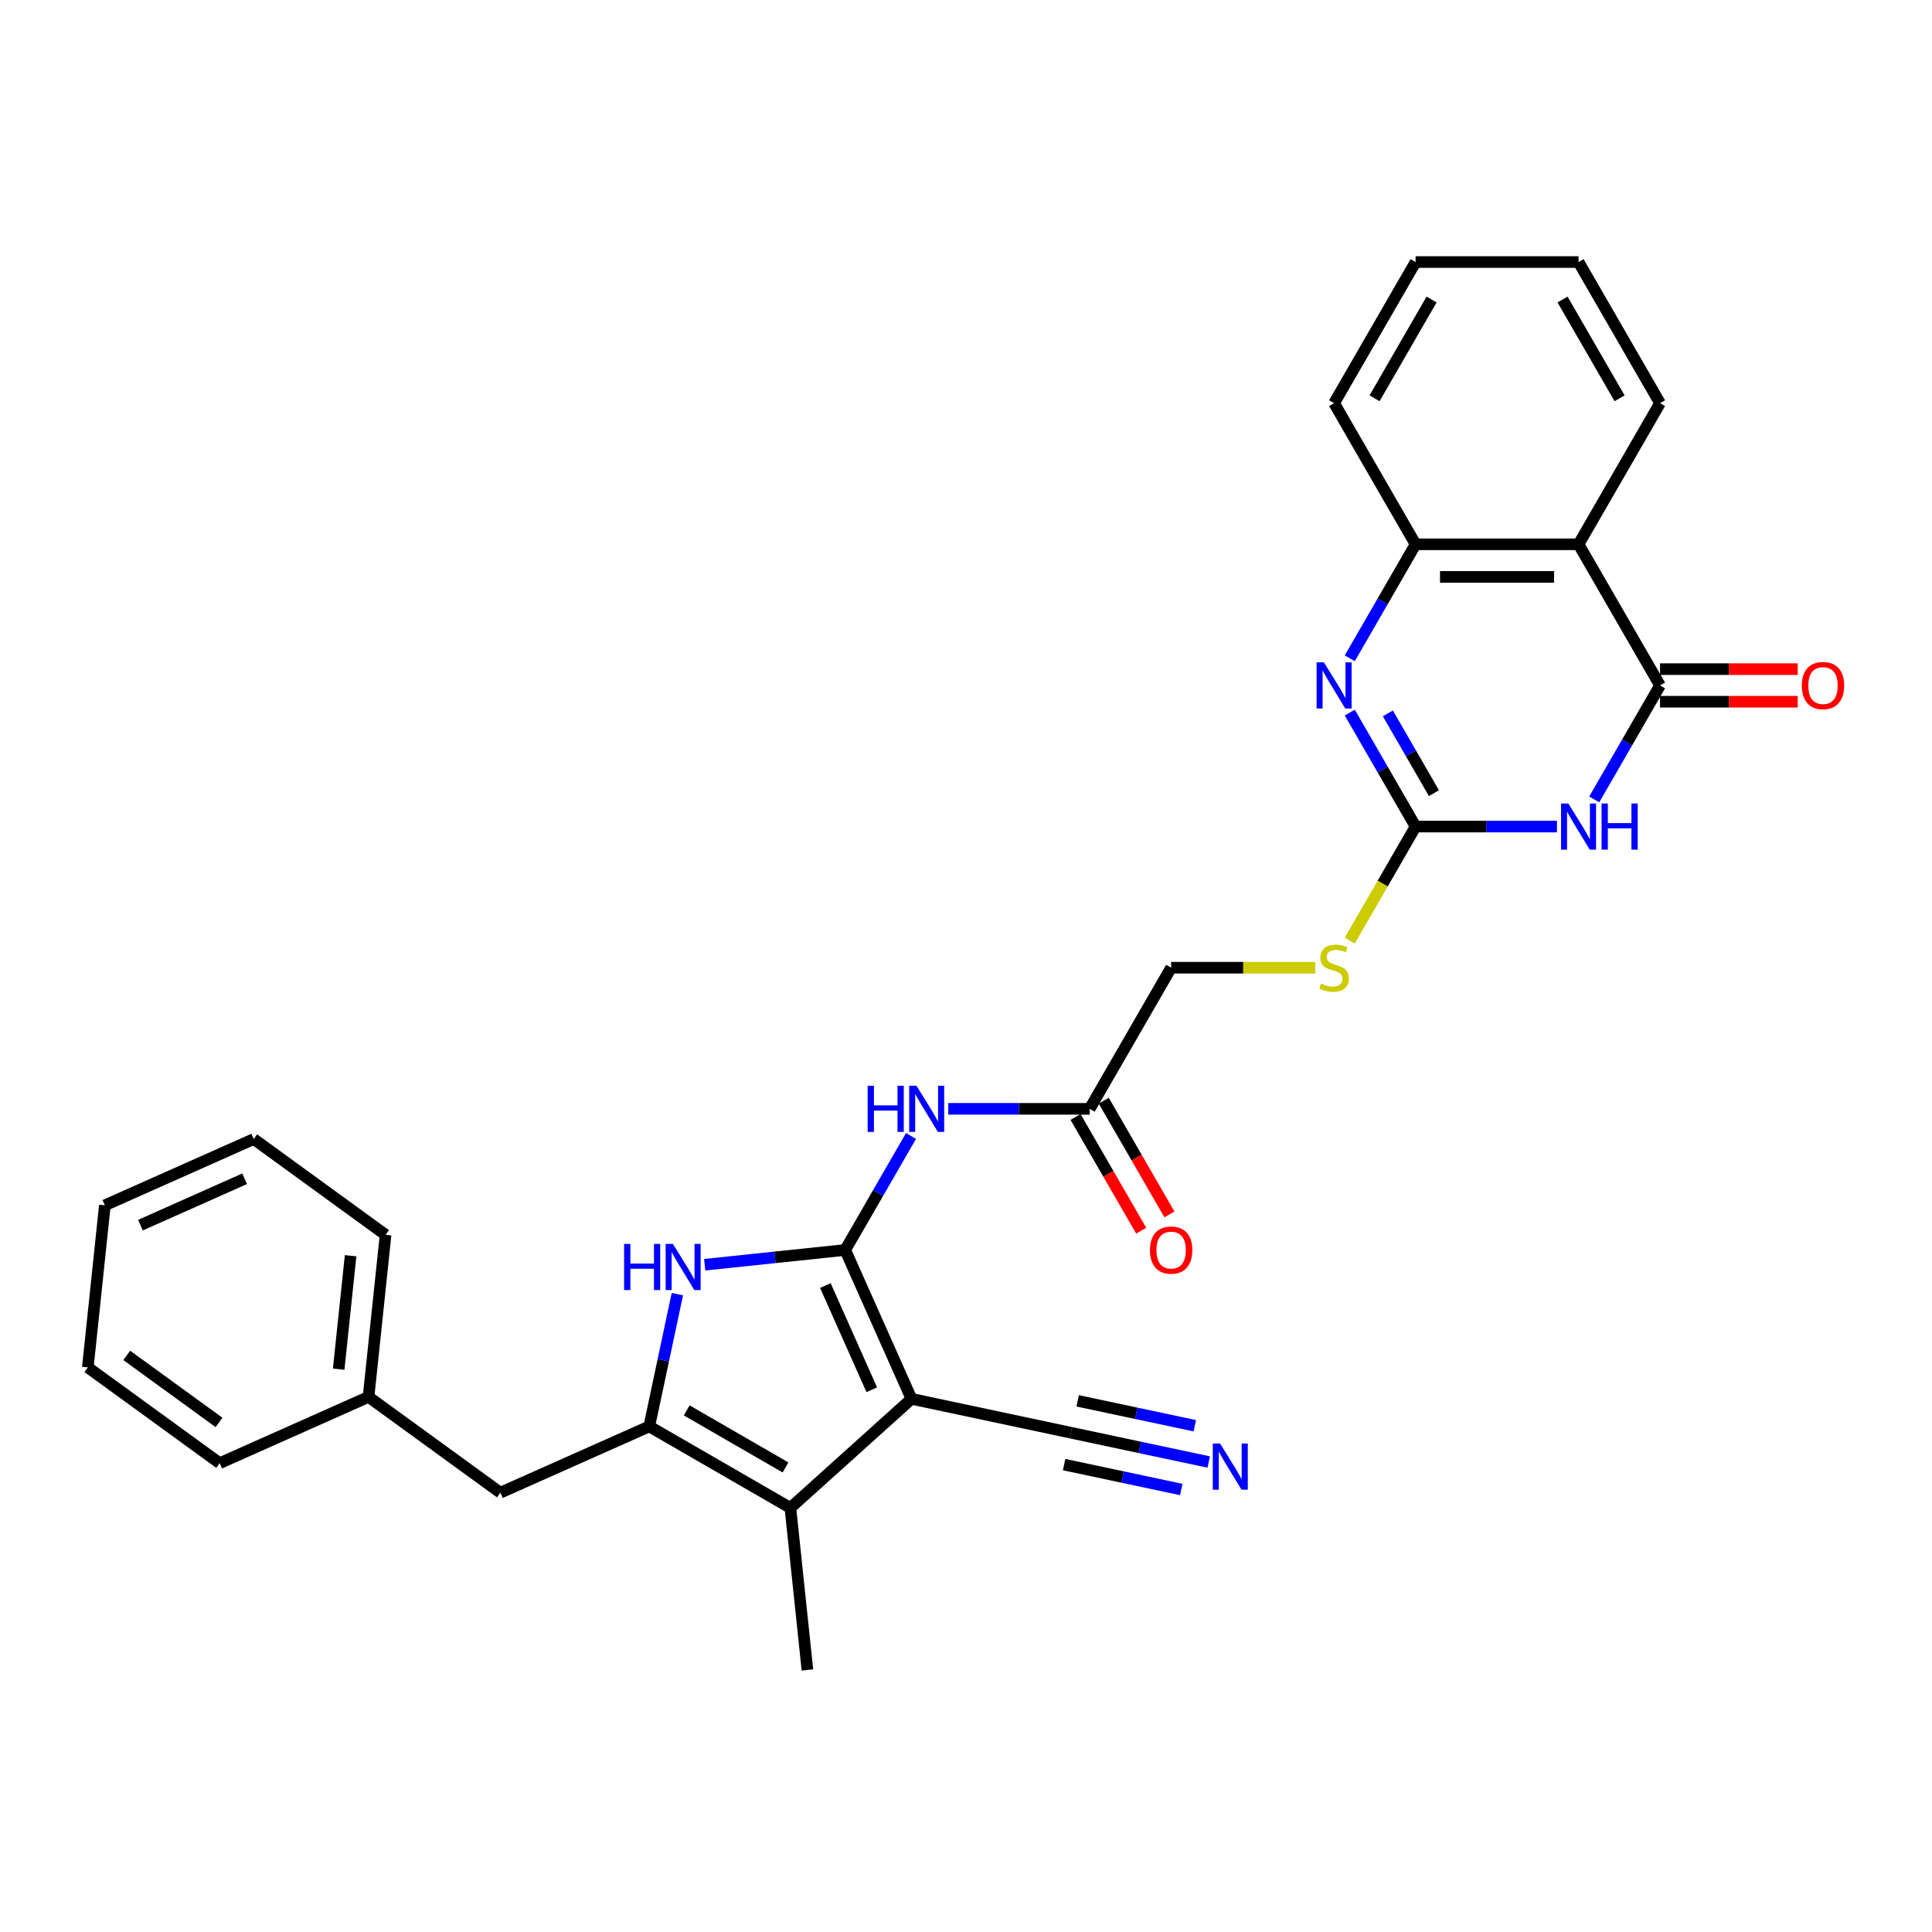 <?xml version='1.0' encoding='iso-8859-1'?>
<svg version='1.1' baseProfile='full'
              xmlns='http://www.w3.org/2000/svg'
                      xmlns:rdkit='http://www.rdkit.org/xml'
                      xmlns:xlink='http://www.w3.org/1999/xlink'
                  xml:space='preserve'
width='1000px' height='1000px' viewBox='0 0 1000 1000'>
<!-- END OF HEADER -->
<rect style='opacity:1.0;fill:#FFFFFF;stroke:none' width='1000' height='1000' x='0' y='0'> </rect>
<path class='bond-0' d='M 437.478,646.98 L 471.786,724.038' style='fill:none;fill-rule:evenodd;stroke:#000000;stroke-width:6px;stroke-linecap:butt;stroke-linejoin:miter;stroke-opacity:1' />
<path class='bond-0' d='M 427.212,665.4 L 451.228,719.341' style='fill:none;fill-rule:evenodd;stroke:#000000;stroke-width:6px;stroke-linecap:butt;stroke-linejoin:miter;stroke-opacity:1' />
<path class='bond-3' d='M 437.478,646.98 L 401.118,650.801' style='fill:none;fill-rule:evenodd;stroke:#000000;stroke-width:6px;stroke-linecap:butt;stroke-linejoin:miter;stroke-opacity:1' />
<path class='bond-3' d='M 401.118,650.801 L 364.757,654.623' style='fill:none;fill-rule:evenodd;stroke:#0000FF;stroke-width:6px;stroke-linecap:butt;stroke-linejoin:miter;stroke-opacity:1' />
<path class='bond-9' d='M 437.478,646.98 L 454.509,617.481' style='fill:none;fill-rule:evenodd;stroke:#000000;stroke-width:6px;stroke-linecap:butt;stroke-linejoin:miter;stroke-opacity:1' />
<path class='bond-9' d='M 454.509,617.481 L 471.54,587.983' style='fill:none;fill-rule:evenodd;stroke:#0000FF;stroke-width:6px;stroke-linecap:butt;stroke-linejoin:miter;stroke-opacity:1' />
<path class='bond-6' d='M 471.786,724.038 L 409.102,780.479' style='fill:none;fill-rule:evenodd;stroke:#000000;stroke-width:6px;stroke-linecap:butt;stroke-linejoin:miter;stroke-opacity:1' />
<path class='bond-11' d='M 471.786,724.038 L 554.293,741.575' style='fill:none;fill-rule:evenodd;stroke:#000000;stroke-width:6px;stroke-linecap:butt;stroke-linejoin:miter;stroke-opacity:1' />
<path class='bond-1' d='M 805.886,427.831 L 769.295,427.831' style='fill:none;fill-rule:evenodd;stroke:#0000FF;stroke-width:6px;stroke-linecap:butt;stroke-linejoin:miter;stroke-opacity:1' />
<path class='bond-1' d='M 769.295,427.831 L 732.704,427.831' style='fill:none;fill-rule:evenodd;stroke:#000000;stroke-width:6px;stroke-linecap:butt;stroke-linejoin:miter;stroke-opacity:1' />
<path class='bond-4' d='M 825.168,413.778 L 842.199,384.28' style='fill:none;fill-rule:evenodd;stroke:#0000FF;stroke-width:6px;stroke-linecap:butt;stroke-linejoin:miter;stroke-opacity:1' />
<path class='bond-4' d='M 842.199,384.28 L 859.23,354.781' style='fill:none;fill-rule:evenodd;stroke:#000000;stroke-width:6px;stroke-linecap:butt;stroke-linejoin:miter;stroke-opacity:1' />
<path class='bond-2' d='M 336.052,738.304 L 343.327,704.077' style='fill:none;fill-rule:evenodd;stroke:#000000;stroke-width:6px;stroke-linecap:butt;stroke-linejoin:miter;stroke-opacity:1' />
<path class='bond-2' d='M 343.327,704.077 L 350.602,669.849' style='fill:none;fill-rule:evenodd;stroke:#0000FF;stroke-width:6px;stroke-linecap:butt;stroke-linejoin:miter;stroke-opacity:1' />
<path class='bond-14' d='M 336.052,738.304 L 258.994,772.612' style='fill:none;fill-rule:evenodd;stroke:#000000;stroke-width:6px;stroke-linecap:butt;stroke-linejoin:miter;stroke-opacity:1' />
<path class='bond-30' d='M 336.052,738.304 L 409.102,780.479' style='fill:none;fill-rule:evenodd;stroke:#000000;stroke-width:6px;stroke-linecap:butt;stroke-linejoin:miter;stroke-opacity:1' />
<path class='bond-30' d='M 355.445,730.02 L 406.579,759.543' style='fill:none;fill-rule:evenodd;stroke:#000000;stroke-width:6px;stroke-linecap:butt;stroke-linejoin:miter;stroke-opacity:1' />
<path class='bond-16' d='M 859.23,363.216 L 894.868,363.216' style='fill:none;fill-rule:evenodd;stroke:#000000;stroke-width:6px;stroke-linecap:butt;stroke-linejoin:miter;stroke-opacity:1' />
<path class='bond-16' d='M 894.868,363.216 L 930.506,363.216' style='fill:none;fill-rule:evenodd;stroke:#FF0000;stroke-width:6px;stroke-linecap:butt;stroke-linejoin:miter;stroke-opacity:1' />
<path class='bond-16' d='M 859.23,346.346 L 894.868,346.346' style='fill:none;fill-rule:evenodd;stroke:#000000;stroke-width:6px;stroke-linecap:butt;stroke-linejoin:miter;stroke-opacity:1' />
<path class='bond-16' d='M 894.868,346.346 L 930.506,346.346' style='fill:none;fill-rule:evenodd;stroke:#FF0000;stroke-width:6px;stroke-linecap:butt;stroke-linejoin:miter;stroke-opacity:1' />
<path class='bond-32' d='M 859.23,354.781 L 817.054,281.732' style='fill:none;fill-rule:evenodd;stroke:#000000;stroke-width:6px;stroke-linecap:butt;stroke-linejoin:miter;stroke-opacity:1' />
<path class='bond-5' d='M 732.704,427.831 L 715.663,457.346' style='fill:none;fill-rule:evenodd;stroke:#000000;stroke-width:6px;stroke-linecap:butt;stroke-linejoin:miter;stroke-opacity:1' />
<path class='bond-5' d='M 715.663,457.346 L 698.623,486.862' style='fill:none;fill-rule:evenodd;stroke:#CCCC00;stroke-width:6px;stroke-linecap:butt;stroke-linejoin:miter;stroke-opacity:1' />
<path class='bond-7' d='M 732.704,427.831 L 715.673,398.333' style='fill:none;fill-rule:evenodd;stroke:#000000;stroke-width:6px;stroke-linecap:butt;stroke-linejoin:miter;stroke-opacity:1' />
<path class='bond-7' d='M 715.673,398.333 L 698.642,368.834' style='fill:none;fill-rule:evenodd;stroke:#0000FF;stroke-width:6px;stroke-linecap:butt;stroke-linejoin:miter;stroke-opacity:1' />
<path class='bond-7' d='M 742.205,410.546 L 730.283,389.898' style='fill:none;fill-rule:evenodd;stroke:#000000;stroke-width:6px;stroke-linecap:butt;stroke-linejoin:miter;stroke-opacity:1' />
<path class='bond-7' d='M 730.283,389.898 L 718.361,369.249' style='fill:none;fill-rule:evenodd;stroke:#0000FF;stroke-width:6px;stroke-linecap:butt;stroke-linejoin:miter;stroke-opacity:1' />
<path class='bond-20' d='M 409.102,780.479 L 417.919,864.367' style='fill:none;fill-rule:evenodd;stroke:#000000;stroke-width:6px;stroke-linecap:butt;stroke-linejoin:miter;stroke-opacity:1' />
<path class='bond-10' d='M 698.642,340.729 L 715.673,311.23' style='fill:none;fill-rule:evenodd;stroke:#0000FF;stroke-width:6px;stroke-linecap:butt;stroke-linejoin:miter;stroke-opacity:1' />
<path class='bond-10' d='M 715.673,311.23 L 732.704,281.732' style='fill:none;fill-rule:evenodd;stroke:#000000;stroke-width:6px;stroke-linecap:butt;stroke-linejoin:miter;stroke-opacity:1' />
<path class='bond-8' d='M 817.054,281.732 L 732.704,281.732' style='fill:none;fill-rule:evenodd;stroke:#000000;stroke-width:6px;stroke-linecap:butt;stroke-linejoin:miter;stroke-opacity:1' />
<path class='bond-8' d='M 804.402,298.602 L 745.357,298.602' style='fill:none;fill-rule:evenodd;stroke:#000000;stroke-width:6px;stroke-linecap:butt;stroke-linejoin:miter;stroke-opacity:1' />
<path class='bond-21' d='M 817.054,281.732 L 859.23,208.682' style='fill:none;fill-rule:evenodd;stroke:#000000;stroke-width:6px;stroke-linecap:butt;stroke-linejoin:miter;stroke-opacity:1' />
<path class='bond-13' d='M 490.821,573.93 L 527.412,573.93' style='fill:none;fill-rule:evenodd;stroke:#0000FF;stroke-width:6px;stroke-linecap:butt;stroke-linejoin:miter;stroke-opacity:1' />
<path class='bond-13' d='M 527.412,573.93 L 564.003,573.93' style='fill:none;fill-rule:evenodd;stroke:#000000;stroke-width:6px;stroke-linecap:butt;stroke-linejoin:miter;stroke-opacity:1' />
<path class='bond-22' d='M 732.704,281.732 L 690.529,208.682' style='fill:none;fill-rule:evenodd;stroke:#000000;stroke-width:6px;stroke-linecap:butt;stroke-linejoin:miter;stroke-opacity:1' />
<path class='bond-12' d='M 554.293,741.575 L 589.963,749.157' style='fill:none;fill-rule:evenodd;stroke:#000000;stroke-width:6px;stroke-linecap:butt;stroke-linejoin:miter;stroke-opacity:1' />
<path class='bond-12' d='M 589.963,749.157 L 625.632,756.739' style='fill:none;fill-rule:evenodd;stroke:#0000FF;stroke-width:6px;stroke-linecap:butt;stroke-linejoin:miter;stroke-opacity:1' />
<path class='bond-12' d='M 550.786,758.076 L 581.105,764.521' style='fill:none;fill-rule:evenodd;stroke:#000000;stroke-width:6px;stroke-linecap:butt;stroke-linejoin:miter;stroke-opacity:1' />
<path class='bond-12' d='M 581.105,764.521 L 611.424,770.965' style='fill:none;fill-rule:evenodd;stroke:#0000FF;stroke-width:6px;stroke-linecap:butt;stroke-linejoin:miter;stroke-opacity:1' />
<path class='bond-12' d='M 557.801,725.074 L 588.12,731.518' style='fill:none;fill-rule:evenodd;stroke:#000000;stroke-width:6px;stroke-linecap:butt;stroke-linejoin:miter;stroke-opacity:1' />
<path class='bond-12' d='M 588.12,731.518 L 618.439,737.963' style='fill:none;fill-rule:evenodd;stroke:#0000FF;stroke-width:6px;stroke-linecap:butt;stroke-linejoin:miter;stroke-opacity:1' />
<path class='bond-17' d='M 556.698,578.148 L 573.69,607.579' style='fill:none;fill-rule:evenodd;stroke:#000000;stroke-width:6px;stroke-linecap:butt;stroke-linejoin:miter;stroke-opacity:1' />
<path class='bond-17' d='M 573.69,607.579 L 590.682,637.009' style='fill:none;fill-rule:evenodd;stroke:#FF0000;stroke-width:6px;stroke-linecap:butt;stroke-linejoin:miter;stroke-opacity:1' />
<path class='bond-17' d='M 571.308,569.713 L 588.3,599.143' style='fill:none;fill-rule:evenodd;stroke:#000000;stroke-width:6px;stroke-linecap:butt;stroke-linejoin:miter;stroke-opacity:1' />
<path class='bond-17' d='M 588.3,599.143 L 605.292,628.574' style='fill:none;fill-rule:evenodd;stroke:#FF0000;stroke-width:6px;stroke-linecap:butt;stroke-linejoin:miter;stroke-opacity:1' />
<path class='bond-18' d='M 564.003,573.93 L 606.178,500.881' style='fill:none;fill-rule:evenodd;stroke:#000000;stroke-width:6px;stroke-linecap:butt;stroke-linejoin:miter;stroke-opacity:1' />
<path class='bond-19' d='M 258.994,772.612 L 190.753,723.032' style='fill:none;fill-rule:evenodd;stroke:#000000;stroke-width:6px;stroke-linecap:butt;stroke-linejoin:miter;stroke-opacity:1' />
<path class='bond-15' d='M 680.761,500.881 L 643.47,500.881' style='fill:none;fill-rule:evenodd;stroke:#CCCC00;stroke-width:6px;stroke-linecap:butt;stroke-linejoin:miter;stroke-opacity:1' />
<path class='bond-15' d='M 643.47,500.881 L 606.178,500.881' style='fill:none;fill-rule:evenodd;stroke:#000000;stroke-width:6px;stroke-linecap:butt;stroke-linejoin:miter;stroke-opacity:1' />
<path class='bond-23' d='M 190.753,723.032 L 199.57,639.144' style='fill:none;fill-rule:evenodd;stroke:#000000;stroke-width:6px;stroke-linecap:butt;stroke-linejoin:miter;stroke-opacity:1' />
<path class='bond-23' d='M 175.298,708.686 L 181.47,649.964' style='fill:none;fill-rule:evenodd;stroke:#000000;stroke-width:6px;stroke-linecap:butt;stroke-linejoin:miter;stroke-opacity:1' />
<path class='bond-24' d='M 190.753,723.032 L 113.695,757.341' style='fill:none;fill-rule:evenodd;stroke:#000000;stroke-width:6px;stroke-linecap:butt;stroke-linejoin:miter;stroke-opacity:1' />
<path class='bond-25' d='M 859.23,208.682 L 817.054,135.633' style='fill:none;fill-rule:evenodd;stroke:#000000;stroke-width:6px;stroke-linecap:butt;stroke-linejoin:miter;stroke-opacity:1' />
<path class='bond-25' d='M 838.293,206.16 L 808.771,155.025' style='fill:none;fill-rule:evenodd;stroke:#000000;stroke-width:6px;stroke-linecap:butt;stroke-linejoin:miter;stroke-opacity:1' />
<path class='bond-26' d='M 690.529,208.682 L 732.704,135.633' style='fill:none;fill-rule:evenodd;stroke:#000000;stroke-width:6px;stroke-linecap:butt;stroke-linejoin:miter;stroke-opacity:1' />
<path class='bond-26' d='M 711.465,206.16 L 740.988,155.025' style='fill:none;fill-rule:evenodd;stroke:#000000;stroke-width:6px;stroke-linecap:butt;stroke-linejoin:miter;stroke-opacity:1' />
<path class='bond-28' d='M 199.57,639.144 L 131.329,589.564' style='fill:none;fill-rule:evenodd;stroke:#000000;stroke-width:6px;stroke-linecap:butt;stroke-linejoin:miter;stroke-opacity:1' />
<path class='bond-27' d='M 113.695,757.341 L 45.455,707.761' style='fill:none;fill-rule:evenodd;stroke:#000000;stroke-width:6px;stroke-linecap:butt;stroke-linejoin:miter;stroke-opacity:1' />
<path class='bond-27' d='M 113.375,736.255 L 65.607,701.55' style='fill:none;fill-rule:evenodd;stroke:#000000;stroke-width:6px;stroke-linecap:butt;stroke-linejoin:miter;stroke-opacity:1' />
<path class='bond-33' d='M 817.054,135.633 L 732.704,135.633' style='fill:none;fill-rule:evenodd;stroke:#000000;stroke-width:6px;stroke-linecap:butt;stroke-linejoin:miter;stroke-opacity:1' />
<path class='bond-29' d='M 45.455,707.761 L 54.272,623.872' style='fill:none;fill-rule:evenodd;stroke:#000000;stroke-width:6px;stroke-linecap:butt;stroke-linejoin:miter;stroke-opacity:1' />
<path class='bond-31' d='M 131.329,589.564 L 54.272,623.872' style='fill:none;fill-rule:evenodd;stroke:#000000;stroke-width:6px;stroke-linecap:butt;stroke-linejoin:miter;stroke-opacity:1' />
<path class='bond-31' d='M 126.632,610.122 L 72.692,634.138' style='fill:none;fill-rule:evenodd;stroke:#000000;stroke-width:6px;stroke-linecap:butt;stroke-linejoin:miter;stroke-opacity:1' />
<path  class='atom-2' d='M 811.774 415.887
L 819.602 428.54
Q 820.378 429.788, 821.626 432.049
Q 822.875 434.309, 822.942 434.444
L 822.942 415.887
L 826.114 415.887
L 826.114 439.775
L 822.841 439.775
L 814.44 425.942
Q 813.461 424.322, 812.415 422.466
Q 811.403 420.611, 811.099 420.037
L 811.099 439.775
L 807.995 439.775
L 807.995 415.887
L 811.774 415.887
' fill='#0000FF'/>
<path  class='atom-2' d='M 828.982 415.887
L 832.221 415.887
L 832.221 426.043
L 844.434 426.043
L 844.434 415.887
L 847.674 415.887
L 847.674 439.775
L 844.434 439.775
L 844.434 428.742
L 832.221 428.742
L 832.221 439.775
L 828.982 439.775
L 828.982 415.887
' fill='#0000FF'/>
<path  class='atom-4' d='M 323.038 643.853
L 326.277 643.853
L 326.277 654.008
L 338.491 654.008
L 338.491 643.853
L 341.73 643.853
L 341.73 667.741
L 338.491 667.741
L 338.491 656.708
L 326.277 656.708
L 326.277 667.741
L 323.038 667.741
L 323.038 643.853
' fill='#0000FF'/>
<path  class='atom-4' d='M 348.309 643.853
L 356.137 656.505
Q 356.913 657.754, 358.161 660.014
Q 359.41 662.275, 359.477 662.41
L 359.477 643.853
L 362.649 643.853
L 362.649 667.741
L 359.376 667.741
L 350.975 653.907
Q 349.996 652.288, 348.95 650.432
Q 347.938 648.576, 347.634 648.003
L 347.634 667.741
L 344.53 667.741
L 344.53 643.853
L 348.309 643.853
' fill='#0000FF'/>
<path  class='atom-8' d='M 685.249 342.837
L 693.076 355.49
Q 693.852 356.738, 695.101 358.999
Q 696.349 361.26, 696.416 361.395
L 696.416 342.837
L 699.588 342.837
L 699.588 366.725
L 696.315 366.725
L 687.914 352.892
Q 686.936 351.272, 685.89 349.417
Q 684.877 347.561, 684.574 346.987
L 684.574 366.725
L 681.47 366.725
L 681.47 342.837
L 685.249 342.837
' fill='#0000FF'/>
<path  class='atom-10' d='M 449.101 561.986
L 452.34 561.986
L 452.34 572.142
L 464.554 572.142
L 464.554 561.986
L 467.793 561.986
L 467.793 585.874
L 464.554 585.874
L 464.554 574.841
L 452.34 574.841
L 452.34 585.874
L 449.101 585.874
L 449.101 561.986
' fill='#0000FF'/>
<path  class='atom-10' d='M 474.373 561.986
L 482.2 574.639
Q 482.976 575.887, 484.225 578.148
Q 485.473 580.408, 485.541 580.543
L 485.541 561.986
L 488.712 561.986
L 488.712 585.874
L 485.439 585.874
L 477.038 572.041
Q 476.06 570.421, 475.014 568.565
Q 474.001 566.71, 473.698 566.136
L 473.698 585.874
L 470.594 585.874
L 470.594 561.986
L 474.373 561.986
' fill='#0000FF'/>
<path  class='atom-13' d='M 631.52 747.168
L 639.348 759.821
Q 640.124 761.069, 641.372 763.33
Q 642.621 765.59, 642.688 765.725
L 642.688 747.168
L 645.86 747.168
L 645.86 771.056
L 642.587 771.056
L 634.185 757.223
Q 633.207 755.603, 632.161 753.748
Q 631.149 751.892, 630.845 751.318
L 630.845 771.056
L 627.741 771.056
L 627.741 747.168
L 631.52 747.168
' fill='#0000FF'/>
<path  class='atom-16' d='M 683.781 509.079
Q 684.051 509.181, 685.164 509.653
Q 686.278 510.125, 687.492 510.429
Q 688.741 510.699, 689.955 510.699
Q 692.216 510.699, 693.532 509.619
Q 694.848 508.506, 694.848 506.583
Q 694.848 505.267, 694.173 504.457
Q 693.532 503.647, 692.52 503.209
Q 691.507 502.77, 689.82 502.264
Q 687.695 501.623, 686.413 501.016
Q 685.164 500.408, 684.253 499.126
Q 683.376 497.844, 683.376 495.685
Q 683.376 492.682, 685.4 490.826
Q 687.458 488.97, 691.507 488.97
Q 694.274 488.97, 697.412 490.286
L 696.636 492.884
Q 693.768 491.703, 691.609 491.703
Q 689.28 491.703, 687.998 492.682
Q 686.716 493.626, 686.75 495.28
Q 686.75 496.562, 687.391 497.338
Q 688.066 498.114, 689.011 498.552
Q 689.989 498.991, 691.609 499.497
Q 693.768 500.172, 695.05 500.847
Q 696.332 501.522, 697.243 502.905
Q 698.188 504.255, 698.188 506.583
Q 698.188 509.889, 695.961 511.677
Q 693.768 513.432, 690.09 513.432
Q 687.965 513.432, 686.345 512.96
Q 684.759 512.521, 682.87 511.745
L 683.781 509.079
' fill='#CCCC00'/>
<path  class='atom-17' d='M 932.614 354.849
Q 932.614 349.113, 935.449 345.908
Q 938.283 342.702, 943.58 342.702
Q 948.877 342.702, 951.711 345.908
Q 954.545 349.113, 954.545 354.849
Q 954.545 360.652, 951.678 363.959
Q 948.81 367.232, 943.58 367.232
Q 938.316 367.232, 935.449 363.959
Q 932.614 360.686, 932.614 354.849
M 943.58 364.532
Q 947.224 364.532, 949.181 362.103
Q 951.171 359.64, 951.171 354.849
Q 951.171 350.159, 949.181 347.797
Q 947.224 345.402, 943.58 345.402
Q 939.936 345.402, 937.945 347.763
Q 935.988 350.125, 935.988 354.849
Q 935.988 359.674, 937.945 362.103
Q 939.936 364.532, 943.58 364.532
' fill='#FF0000'/>
<path  class='atom-18' d='M 595.213 647.047
Q 595.213 641.311, 598.047 638.106
Q 600.881 634.901, 606.178 634.901
Q 611.476 634.901, 614.31 638.106
Q 617.144 641.311, 617.144 647.047
Q 617.144 652.85, 614.276 656.157
Q 611.408 659.43, 606.178 659.43
Q 600.915 659.43, 598.047 656.157
Q 595.213 652.884, 595.213 647.047
M 606.178 656.731
Q 609.822 656.731, 611.779 654.301
Q 613.77 651.838, 613.77 647.047
Q 613.77 642.357, 611.779 639.995
Q 609.822 637.6, 606.178 637.6
Q 602.535 637.6, 600.544 639.962
Q 598.587 642.324, 598.587 647.047
Q 598.587 651.872, 600.544 654.301
Q 602.535 656.731, 606.178 656.731
' fill='#FF0000'/>
</svg>
